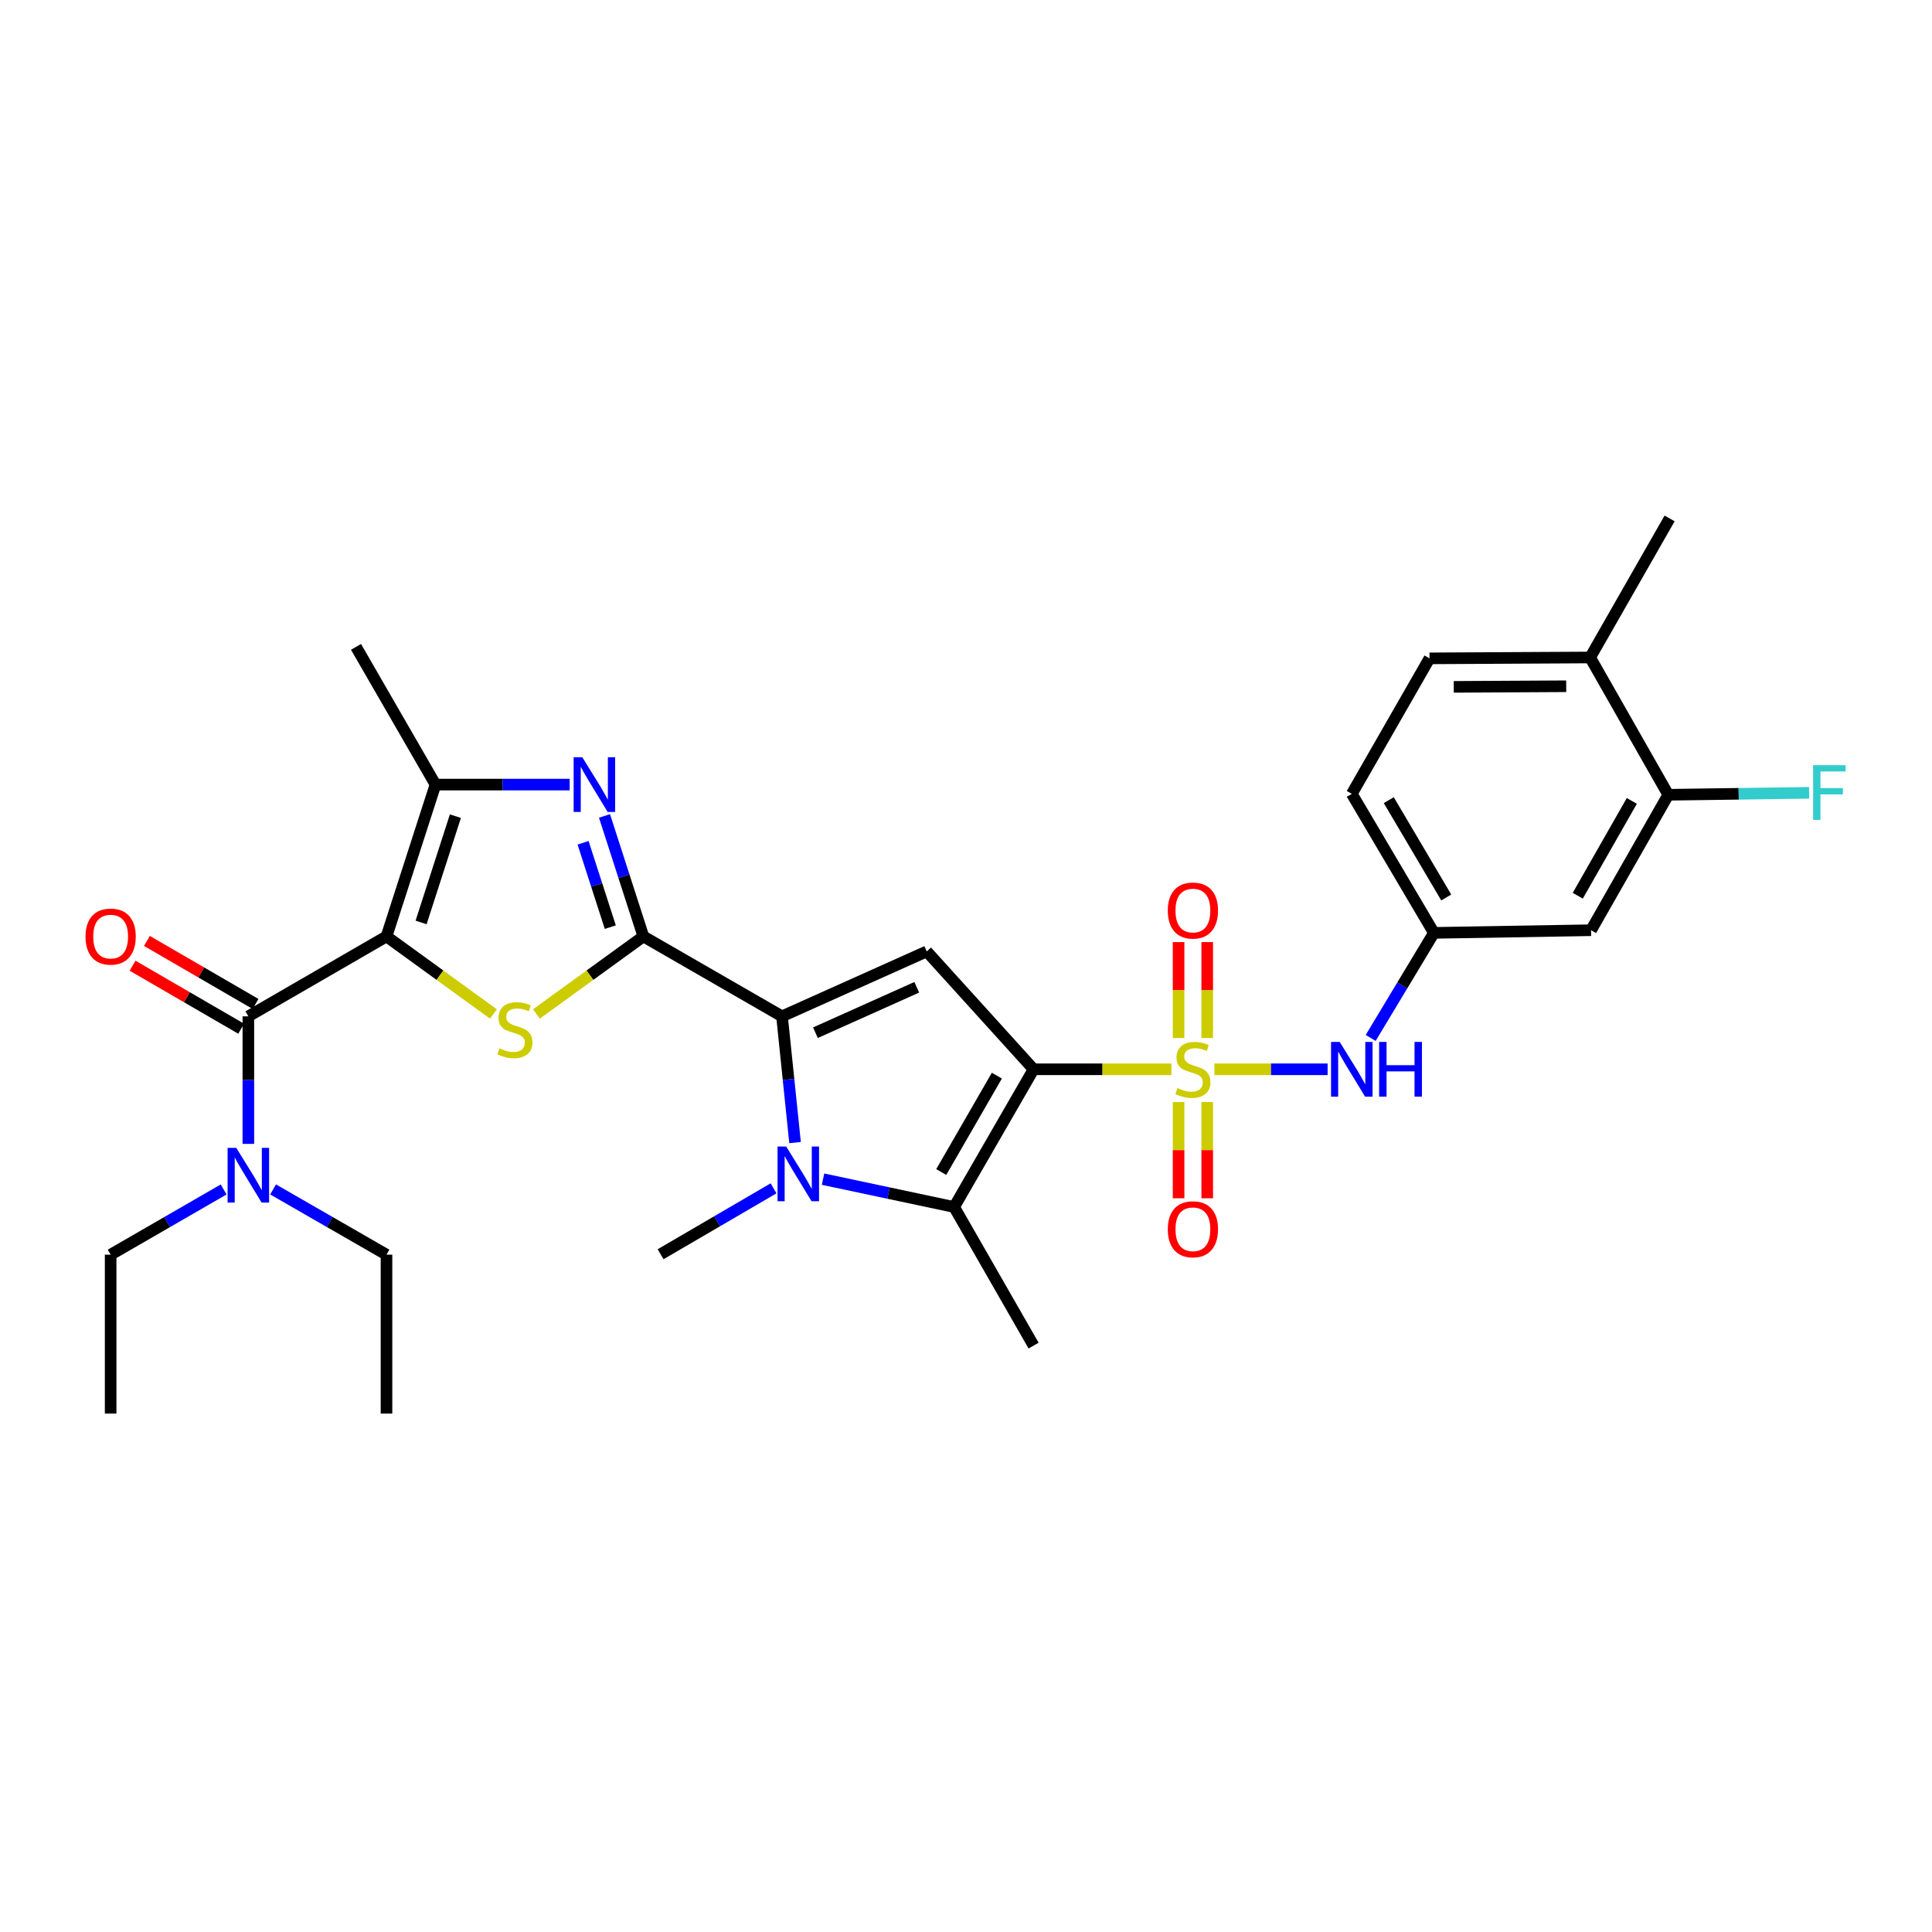 <?xml version='1.0' encoding='iso-8859-1'?>
<svg version='1.1' baseProfile='full'
              xmlns='http://www.w3.org/2000/svg'
                      xmlns:rdkit='http://www.rdkit.org/xml'
                      xmlns:xlink='http://www.w3.org/1999/xlink'
                  xml:space='preserve'
width='1000px' height='1000px' viewBox='0 0 1000 1000'>
<!-- END OF HEADER -->
<rect style='opacity:1.0;fill:#FFFFFF;stroke:none' width='1000' height='1000' x='0' y='0'> </rect>
<path class='bond-0' d='M 534.983,553.462 L 570.643,553.462' style='fill:none;fill-rule:evenodd;stroke:#000000;stroke-width:6px;stroke-linecap:butt;stroke-linejoin:miter;stroke-opacity:1' />
<path class='bond-0' d='M 570.643,553.462 L 606.303,553.462' style='fill:none;fill-rule:evenodd;stroke:#CCCC00;stroke-width:6px;stroke-linecap:butt;stroke-linejoin:miter;stroke-opacity:1' />
<path class='bond-6' d='M 534.983,553.462 L 479.685,492.45' style='fill:none;fill-rule:evenodd;stroke:#000000;stroke-width:6px;stroke-linecap:butt;stroke-linejoin:miter;stroke-opacity:1' />
<path class='bond-7' d='M 534.983,553.462 L 493.855,624.742' style='fill:none;fill-rule:evenodd;stroke:#000000;stroke-width:6px;stroke-linecap:butt;stroke-linejoin:miter;stroke-opacity:1' />
<path class='bond-7' d='M 515.977,556.747 L 487.187,606.643' style='fill:none;fill-rule:evenodd;stroke:#000000;stroke-width:6px;stroke-linecap:butt;stroke-linejoin:miter;stroke-opacity:1' />
<path class='bond-11' d='M 628.581,553.462 L 657.877,553.462' style='fill:none;fill-rule:evenodd;stroke:#CCCC00;stroke-width:6px;stroke-linecap:butt;stroke-linejoin:miter;stroke-opacity:1' />
<path class='bond-11' d='M 657.877,553.462 L 687.174,553.462' style='fill:none;fill-rule:evenodd;stroke:#0000FF;stroke-width:6px;stroke-linecap:butt;stroke-linejoin:miter;stroke-opacity:1' />
<path class='bond-12' d='M 624.855,537.286 L 624.855,512.456' style='fill:none;fill-rule:evenodd;stroke:#CCCC00;stroke-width:6px;stroke-linecap:butt;stroke-linejoin:miter;stroke-opacity:1' />
<path class='bond-12' d='M 624.855,512.456 L 624.855,487.626' style='fill:none;fill-rule:evenodd;stroke:#FF0000;stroke-width:6px;stroke-linecap:butt;stroke-linejoin:miter;stroke-opacity:1' />
<path class='bond-12' d='M 610.034,537.286 L 610.034,512.456' style='fill:none;fill-rule:evenodd;stroke:#CCCC00;stroke-width:6px;stroke-linecap:butt;stroke-linejoin:miter;stroke-opacity:1' />
<path class='bond-12' d='M 610.034,512.456 L 610.034,487.626' style='fill:none;fill-rule:evenodd;stroke:#FF0000;stroke-width:6px;stroke-linecap:butt;stroke-linejoin:miter;stroke-opacity:1' />
<path class='bond-13' d='M 610.034,570.41 L 610.034,595.316' style='fill:none;fill-rule:evenodd;stroke:#CCCC00;stroke-width:6px;stroke-linecap:butt;stroke-linejoin:miter;stroke-opacity:1' />
<path class='bond-13' d='M 610.034,595.316 L 610.034,620.222' style='fill:none;fill-rule:evenodd;stroke:#FF0000;stroke-width:6px;stroke-linecap:butt;stroke-linejoin:miter;stroke-opacity:1' />
<path class='bond-13' d='M 624.855,570.41 L 624.855,595.316' style='fill:none;fill-rule:evenodd;stroke:#CCCC00;stroke-width:6px;stroke-linecap:butt;stroke-linejoin:miter;stroke-opacity:1' />
<path class='bond-13' d='M 624.855,595.316 L 624.855,620.222' style='fill:none;fill-rule:evenodd;stroke:#FF0000;stroke-width:6px;stroke-linecap:butt;stroke-linejoin:miter;stroke-opacity:1' />
<path class='bond-1' d='M 200.049,484.693 L 227.719,504.761' style='fill:none;fill-rule:evenodd;stroke:#000000;stroke-width:6px;stroke-linecap:butt;stroke-linejoin:miter;stroke-opacity:1' />
<path class='bond-1' d='M 227.719,504.761 L 255.388,524.828' style='fill:none;fill-rule:evenodd;stroke:#CCCC00;stroke-width:6px;stroke-linecap:butt;stroke-linejoin:miter;stroke-opacity:1' />
<path class='bond-10' d='M 200.049,484.693 L 128.547,526.052' style='fill:none;fill-rule:evenodd;stroke:#000000;stroke-width:6px;stroke-linecap:butt;stroke-linejoin:miter;stroke-opacity:1' />
<path class='bond-32' d='M 200.049,484.693 L 225.409,406.102' style='fill:none;fill-rule:evenodd;stroke:#000000;stroke-width:6px;stroke-linecap:butt;stroke-linejoin:miter;stroke-opacity:1' />
<path class='bond-32' d='M 217.958,477.456 L 235.71,422.442' style='fill:none;fill-rule:evenodd;stroke:#000000;stroke-width:6px;stroke-linecap:butt;stroke-linejoin:miter;stroke-opacity:1' />
<path class='bond-2' d='M 333.008,484.693 L 404.766,526.052' style='fill:none;fill-rule:evenodd;stroke:#000000;stroke-width:6px;stroke-linecap:butt;stroke-linejoin:miter;stroke-opacity:1' />
<path class='bond-4' d='M 333.008,484.693 L 305.331,504.762' style='fill:none;fill-rule:evenodd;stroke:#000000;stroke-width:6px;stroke-linecap:butt;stroke-linejoin:miter;stroke-opacity:1' />
<path class='bond-4' d='M 305.331,504.762 L 277.654,524.83' style='fill:none;fill-rule:evenodd;stroke:#CCCC00;stroke-width:6px;stroke-linecap:butt;stroke-linejoin:miter;stroke-opacity:1' />
<path class='bond-8' d='M 333.008,484.693 L 322.949,453.51' style='fill:none;fill-rule:evenodd;stroke:#000000;stroke-width:6px;stroke-linecap:butt;stroke-linejoin:miter;stroke-opacity:1' />
<path class='bond-8' d='M 322.949,453.51 L 312.89,422.326' style='fill:none;fill-rule:evenodd;stroke:#0000FF;stroke-width:6px;stroke-linecap:butt;stroke-linejoin:miter;stroke-opacity:1' />
<path class='bond-8' d='M 315.886,479.888 L 308.844,458.06' style='fill:none;fill-rule:evenodd;stroke:#000000;stroke-width:6px;stroke-linecap:butt;stroke-linejoin:miter;stroke-opacity:1' />
<path class='bond-8' d='M 308.844,458.06 L 301.803,436.231' style='fill:none;fill-rule:evenodd;stroke:#0000FF;stroke-width:6px;stroke-linecap:butt;stroke-linejoin:miter;stroke-opacity:1' />
<path class='bond-3' d='M 404.766,526.052 L 479.685,492.45' style='fill:none;fill-rule:evenodd;stroke:#000000;stroke-width:6px;stroke-linecap:butt;stroke-linejoin:miter;stroke-opacity:1' />
<path class='bond-3' d='M 422.069,534.534 L 474.512,511.013' style='fill:none;fill-rule:evenodd;stroke:#000000;stroke-width:6px;stroke-linecap:butt;stroke-linejoin:miter;stroke-opacity:1' />
<path class='bond-31' d='M 404.766,526.052 L 408.144,558.725' style='fill:none;fill-rule:evenodd;stroke:#000000;stroke-width:6px;stroke-linecap:butt;stroke-linejoin:miter;stroke-opacity:1' />
<path class='bond-31' d='M 408.144,558.725 L 411.521,591.398' style='fill:none;fill-rule:evenodd;stroke:#0000FF;stroke-width:6px;stroke-linecap:butt;stroke-linejoin:miter;stroke-opacity:1' />
<path class='bond-5' d='M 425.999,610.327 L 459.927,617.534' style='fill:none;fill-rule:evenodd;stroke:#0000FF;stroke-width:6px;stroke-linecap:butt;stroke-linejoin:miter;stroke-opacity:1' />
<path class='bond-5' d='M 459.927,617.534 L 493.855,624.742' style='fill:none;fill-rule:evenodd;stroke:#000000;stroke-width:6px;stroke-linecap:butt;stroke-linejoin:miter;stroke-opacity:1' />
<path class='bond-21' d='M 400.394,615.077 L 371.156,632.137' style='fill:none;fill-rule:evenodd;stroke:#0000FF;stroke-width:6px;stroke-linecap:butt;stroke-linejoin:miter;stroke-opacity:1' />
<path class='bond-21' d='M 371.156,632.137 L 341.917,649.196' style='fill:none;fill-rule:evenodd;stroke:#000000;stroke-width:6px;stroke-linecap:butt;stroke-linejoin:miter;stroke-opacity:1' />
<path class='bond-23' d='M 493.855,624.742 L 534.983,696.483' style='fill:none;fill-rule:evenodd;stroke:#000000;stroke-width:6px;stroke-linecap:butt;stroke-linejoin:miter;stroke-opacity:1' />
<path class='bond-9' d='M 294.86,406.102 L 260.135,406.102' style='fill:none;fill-rule:evenodd;stroke:#0000FF;stroke-width:6px;stroke-linecap:butt;stroke-linejoin:miter;stroke-opacity:1' />
<path class='bond-9' d='M 260.135,406.102 L 225.409,406.102' style='fill:none;fill-rule:evenodd;stroke:#000000;stroke-width:6px;stroke-linecap:butt;stroke-linejoin:miter;stroke-opacity:1' />
<path class='bond-25' d='M 225.409,406.102 L 184.273,334.822' style='fill:none;fill-rule:evenodd;stroke:#000000;stroke-width:6px;stroke-linecap:butt;stroke-linejoin:miter;stroke-opacity:1' />
<path class='bond-16' d='M 128.547,526.052 L 128.547,559.059' style='fill:none;fill-rule:evenodd;stroke:#000000;stroke-width:6px;stroke-linecap:butt;stroke-linejoin:miter;stroke-opacity:1' />
<path class='bond-16' d='M 128.547,559.059 L 128.547,592.067' style='fill:none;fill-rule:evenodd;stroke:#0000FF;stroke-width:6px;stroke-linecap:butt;stroke-linejoin:miter;stroke-opacity:1' />
<path class='bond-18' d='M 132.266,519.642 L 104.156,503.332' style='fill:none;fill-rule:evenodd;stroke:#000000;stroke-width:6px;stroke-linecap:butt;stroke-linejoin:miter;stroke-opacity:1' />
<path class='bond-18' d='M 104.156,503.332 L 76.047,487.022' style='fill:none;fill-rule:evenodd;stroke:#FF0000;stroke-width:6px;stroke-linecap:butt;stroke-linejoin:miter;stroke-opacity:1' />
<path class='bond-18' d='M 124.828,532.461 L 96.718,516.151' style='fill:none;fill-rule:evenodd;stroke:#000000;stroke-width:6px;stroke-linecap:butt;stroke-linejoin:miter;stroke-opacity:1' />
<path class='bond-18' d='M 96.718,516.151 L 68.609,499.841' style='fill:none;fill-rule:evenodd;stroke:#FF0000;stroke-width:6px;stroke-linecap:butt;stroke-linejoin:miter;stroke-opacity:1' />
<path class='bond-17' d='M 709.454,537.242 L 725.82,510.05' style='fill:none;fill-rule:evenodd;stroke:#0000FF;stroke-width:6px;stroke-linecap:butt;stroke-linejoin:miter;stroke-opacity:1' />
<path class='bond-17' d='M 725.82,510.05 L 742.186,482.857' style='fill:none;fill-rule:evenodd;stroke:#000000;stroke-width:6px;stroke-linecap:butt;stroke-linejoin:miter;stroke-opacity:1' />
<path class='bond-14' d='M 863.494,411.372 L 823.528,481.482' style='fill:none;fill-rule:evenodd;stroke:#000000;stroke-width:6px;stroke-linecap:butt;stroke-linejoin:miter;stroke-opacity:1' />
<path class='bond-14' d='M 844.624,414.548 L 816.647,463.626' style='fill:none;fill-rule:evenodd;stroke:#000000;stroke-width:6px;stroke-linecap:butt;stroke-linejoin:miter;stroke-opacity:1' />
<path class='bond-22' d='M 863.494,411.372 L 899.942,410.868' style='fill:none;fill-rule:evenodd;stroke:#000000;stroke-width:6px;stroke-linecap:butt;stroke-linejoin:miter;stroke-opacity:1' />
<path class='bond-22' d='M 899.942,410.868 L 936.389,410.364' style='fill:none;fill-rule:evenodd;stroke:#33CCCC;stroke-width:6px;stroke-linecap:butt;stroke-linejoin:miter;stroke-opacity:1' />
<path class='bond-33' d='M 863.494,411.372 L 823.058,340.314' style='fill:none;fill-rule:evenodd;stroke:#000000;stroke-width:6px;stroke-linecap:butt;stroke-linejoin:miter;stroke-opacity:1' />
<path class='bond-15' d='M 823.528,481.482 L 742.186,482.857' style='fill:none;fill-rule:evenodd;stroke:#000000;stroke-width:6px;stroke-linecap:butt;stroke-linejoin:miter;stroke-opacity:1' />
<path class='bond-26' d='M 141.35,615.648 L 170.699,632.533' style='fill:none;fill-rule:evenodd;stroke:#0000FF;stroke-width:6px;stroke-linecap:butt;stroke-linejoin:miter;stroke-opacity:1' />
<path class='bond-26' d='M 170.699,632.533 L 200.049,649.418' style='fill:none;fill-rule:evenodd;stroke:#000000;stroke-width:6px;stroke-linecap:butt;stroke-linejoin:miter;stroke-opacity:1' />
<path class='bond-27' d='M 115.75,615.668 L 86.509,632.543' style='fill:none;fill-rule:evenodd;stroke:#0000FF;stroke-width:6px;stroke-linecap:butt;stroke-linejoin:miter;stroke-opacity:1' />
<path class='bond-27' d='M 86.509,632.543 L 57.267,649.418' style='fill:none;fill-rule:evenodd;stroke:#000000;stroke-width:6px;stroke-linecap:butt;stroke-linejoin:miter;stroke-opacity:1' />
<path class='bond-24' d='M 742.186,482.857 L 699.692,410.894' style='fill:none;fill-rule:evenodd;stroke:#000000;stroke-width:6px;stroke-linecap:butt;stroke-linejoin:miter;stroke-opacity:1' />
<path class='bond-24' d='M 748.574,464.527 L 718.828,414.153' style='fill:none;fill-rule:evenodd;stroke:#000000;stroke-width:6px;stroke-linecap:butt;stroke-linejoin:miter;stroke-opacity:1' />
<path class='bond-19' d='M 823.058,340.314 L 739.905,340.767' style='fill:none;fill-rule:evenodd;stroke:#000000;stroke-width:6px;stroke-linecap:butt;stroke-linejoin:miter;stroke-opacity:1' />
<path class='bond-19' d='M 810.666,355.203 L 752.459,355.52' style='fill:none;fill-rule:evenodd;stroke:#000000;stroke-width:6px;stroke-linecap:butt;stroke-linejoin:miter;stroke-opacity:1' />
<path class='bond-28' d='M 823.058,340.314 L 864.186,268.334' style='fill:none;fill-rule:evenodd;stroke:#000000;stroke-width:6px;stroke-linecap:butt;stroke-linejoin:miter;stroke-opacity:1' />
<path class='bond-20' d='M 739.905,340.767 L 699.692,410.894' style='fill:none;fill-rule:evenodd;stroke:#000000;stroke-width:6px;stroke-linecap:butt;stroke-linejoin:miter;stroke-opacity:1' />
<path class='bond-30' d='M 200.049,649.418 L 200.049,731.666' style='fill:none;fill-rule:evenodd;stroke:#000000;stroke-width:6px;stroke-linecap:butt;stroke-linejoin:miter;stroke-opacity:1' />
<path class='bond-29' d='M 57.267,649.418 L 57.267,731.666' style='fill:none;fill-rule:evenodd;stroke:#000000;stroke-width:6px;stroke-linecap:butt;stroke-linejoin:miter;stroke-opacity:1' />
<path  class='atom-1' d='M 609.444 563.182
Q 609.764 563.302, 611.084 563.862
Q 612.404 564.422, 613.844 564.782
Q 615.324 565.102, 616.764 565.102
Q 619.444 565.102, 621.004 563.822
Q 622.564 562.502, 622.564 560.222
Q 622.564 558.662, 621.764 557.702
Q 621.004 556.742, 619.804 556.222
Q 618.604 555.702, 616.604 555.102
Q 614.084 554.342, 612.564 553.622
Q 611.084 552.902, 610.004 551.382
Q 608.964 549.862, 608.964 547.302
Q 608.964 543.742, 611.364 541.542
Q 613.804 539.342, 618.604 539.342
Q 621.884 539.342, 625.604 540.902
L 624.684 543.982
Q 621.284 542.582, 618.724 542.582
Q 615.964 542.582, 614.444 543.742
Q 612.924 544.862, 612.964 546.822
Q 612.964 548.342, 613.724 549.262
Q 614.524 550.182, 615.644 550.702
Q 616.804 551.222, 618.724 551.822
Q 621.284 552.622, 622.804 553.422
Q 624.324 554.222, 625.404 555.862
Q 626.524 557.462, 626.524 560.222
Q 626.524 564.142, 623.884 566.262
Q 621.284 568.342, 616.924 568.342
Q 614.404 568.342, 612.484 567.782
Q 610.604 567.262, 608.364 566.342
L 609.444 563.182
' fill='#CCCC00'/>
<path  class='atom-5' d='M 258.521 542.622
Q 258.841 542.742, 260.161 543.302
Q 261.481 543.862, 262.921 544.222
Q 264.401 544.542, 265.841 544.542
Q 268.521 544.542, 270.081 543.262
Q 271.641 541.942, 271.641 539.662
Q 271.641 538.102, 270.841 537.142
Q 270.081 536.182, 268.881 535.662
Q 267.681 535.142, 265.681 534.542
Q 263.161 533.782, 261.641 533.062
Q 260.161 532.342, 259.081 530.822
Q 258.041 529.302, 258.041 526.742
Q 258.041 523.182, 260.441 520.982
Q 262.881 518.782, 267.681 518.782
Q 270.961 518.782, 274.681 520.342
L 273.761 523.422
Q 270.361 522.022, 267.801 522.022
Q 265.041 522.022, 263.521 523.182
Q 262.001 524.302, 262.041 526.262
Q 262.041 527.782, 262.801 528.702
Q 263.601 529.622, 264.721 530.142
Q 265.881 530.662, 267.801 531.262
Q 270.361 532.062, 271.881 532.862
Q 273.401 533.662, 274.481 535.302
Q 275.601 536.902, 275.601 539.662
Q 275.601 543.582, 272.961 545.702
Q 270.361 547.782, 266.001 547.782
Q 263.481 547.782, 261.561 547.222
Q 259.681 546.702, 257.441 545.782
L 258.521 542.622
' fill='#CCCC00'/>
<path  class='atom-6' d='M 406.937 593.447
L 416.217 608.447
Q 417.137 609.927, 418.617 612.607
Q 420.097 615.287, 420.177 615.447
L 420.177 593.447
L 423.937 593.447
L 423.937 621.767
L 420.057 621.767
L 410.097 605.367
Q 408.937 603.447, 407.697 601.247
Q 406.497 599.047, 406.137 598.367
L 406.137 621.767
L 402.457 621.767
L 402.457 593.447
L 406.937 593.447
' fill='#0000FF'/>
<path  class='atom-9' d='M 301.397 391.942
L 310.677 406.942
Q 311.597 408.422, 313.077 411.102
Q 314.557 413.782, 314.637 413.942
L 314.637 391.942
L 318.397 391.942
L 318.397 420.262
L 314.517 420.262
L 304.557 403.862
Q 303.397 401.942, 302.157 399.742
Q 300.957 397.542, 300.597 396.862
L 300.597 420.262
L 296.917 420.262
L 296.917 391.942
L 301.397 391.942
' fill='#0000FF'/>
<path  class='atom-12' d='M 693.432 539.302
L 702.712 554.302
Q 703.632 555.782, 705.112 558.462
Q 706.592 561.142, 706.672 561.302
L 706.672 539.302
L 710.432 539.302
L 710.432 567.622
L 706.552 567.622
L 696.592 551.222
Q 695.432 549.302, 694.192 547.102
Q 692.992 544.902, 692.632 544.222
L 692.632 567.622
L 688.952 567.622
L 688.952 539.302
L 693.432 539.302
' fill='#0000FF'/>
<path  class='atom-12' d='M 713.832 539.302
L 717.672 539.302
L 717.672 551.342
L 732.152 551.342
L 732.152 539.302
L 735.992 539.302
L 735.992 567.622
L 732.152 567.622
L 732.152 554.542
L 717.672 554.542
L 717.672 567.622
L 713.832 567.622
L 713.832 539.302
' fill='#0000FF'/>
<path  class='atom-13' d='M 604.444 471.295
Q 604.444 464.495, 607.804 460.695
Q 611.164 456.895, 617.444 456.895
Q 623.724 456.895, 627.084 460.695
Q 630.444 464.495, 630.444 471.295
Q 630.444 478.175, 627.044 482.095
Q 623.644 485.975, 617.444 485.975
Q 611.204 485.975, 607.804 482.095
Q 604.444 478.215, 604.444 471.295
M 617.444 482.775
Q 621.764 482.775, 624.084 479.895
Q 626.444 476.975, 626.444 471.295
Q 626.444 465.735, 624.084 462.935
Q 621.764 460.095, 617.444 460.095
Q 613.124 460.095, 610.764 462.895
Q 608.444 465.695, 608.444 471.295
Q 608.444 477.015, 610.764 479.895
Q 613.124 482.775, 617.444 482.775
' fill='#FF0000'/>
<path  class='atom-14' d='M 604.444 636.267
Q 604.444 629.467, 607.804 625.667
Q 611.164 621.867, 617.444 621.867
Q 623.724 621.867, 627.084 625.667
Q 630.444 629.467, 630.444 636.267
Q 630.444 643.147, 627.044 647.067
Q 623.644 650.947, 617.444 650.947
Q 611.204 650.947, 607.804 647.067
Q 604.444 643.187, 604.444 636.267
M 617.444 647.747
Q 621.764 647.747, 624.084 644.867
Q 626.444 641.947, 626.444 636.267
Q 626.444 630.707, 624.084 627.907
Q 621.764 625.067, 617.444 625.067
Q 613.124 625.067, 610.764 627.867
Q 608.444 630.667, 608.444 636.267
Q 608.444 641.987, 610.764 644.867
Q 613.124 647.747, 617.444 647.747
' fill='#FF0000'/>
<path  class='atom-17' d='M 122.287 594.122
L 131.567 609.122
Q 132.487 610.602, 133.967 613.282
Q 135.447 615.962, 135.527 616.122
L 135.527 594.122
L 139.287 594.122
L 139.287 622.442
L 135.407 622.442
L 125.447 606.042
Q 124.287 604.122, 123.047 601.922
Q 121.847 599.722, 121.487 599.042
L 121.487 622.442
L 117.807 622.442
L 117.807 594.122
L 122.287 594.122
' fill='#0000FF'/>
<path  class='atom-19' d='M 44.267 484.773
Q 44.267 477.973, 47.627 474.173
Q 50.987 470.373, 57.267 470.373
Q 63.547 470.373, 66.907 474.173
Q 70.267 477.973, 70.267 484.773
Q 70.267 491.653, 66.867 495.573
Q 63.467 499.453, 57.267 499.453
Q 51.027 499.453, 47.627 495.573
Q 44.267 491.693, 44.267 484.773
M 57.267 496.253
Q 61.587 496.253, 63.907 493.373
Q 66.267 490.453, 66.267 484.773
Q 66.267 479.213, 63.907 476.413
Q 61.587 473.573, 57.267 473.573
Q 52.947 473.573, 50.587 476.373
Q 48.267 479.173, 48.267 484.773
Q 48.267 490.493, 50.587 493.373
Q 52.947 496.253, 57.267 496.253
' fill='#FF0000'/>
<path  class='atom-23' d='M 938.474 396.059
L 955.314 396.059
L 955.314 399.299
L 942.274 399.299
L 942.274 407.899
L 953.874 407.899
L 953.874 411.179
L 942.274 411.179
L 942.274 424.379
L 938.474 424.379
L 938.474 396.059
' fill='#33CCCC'/>
</svg>
